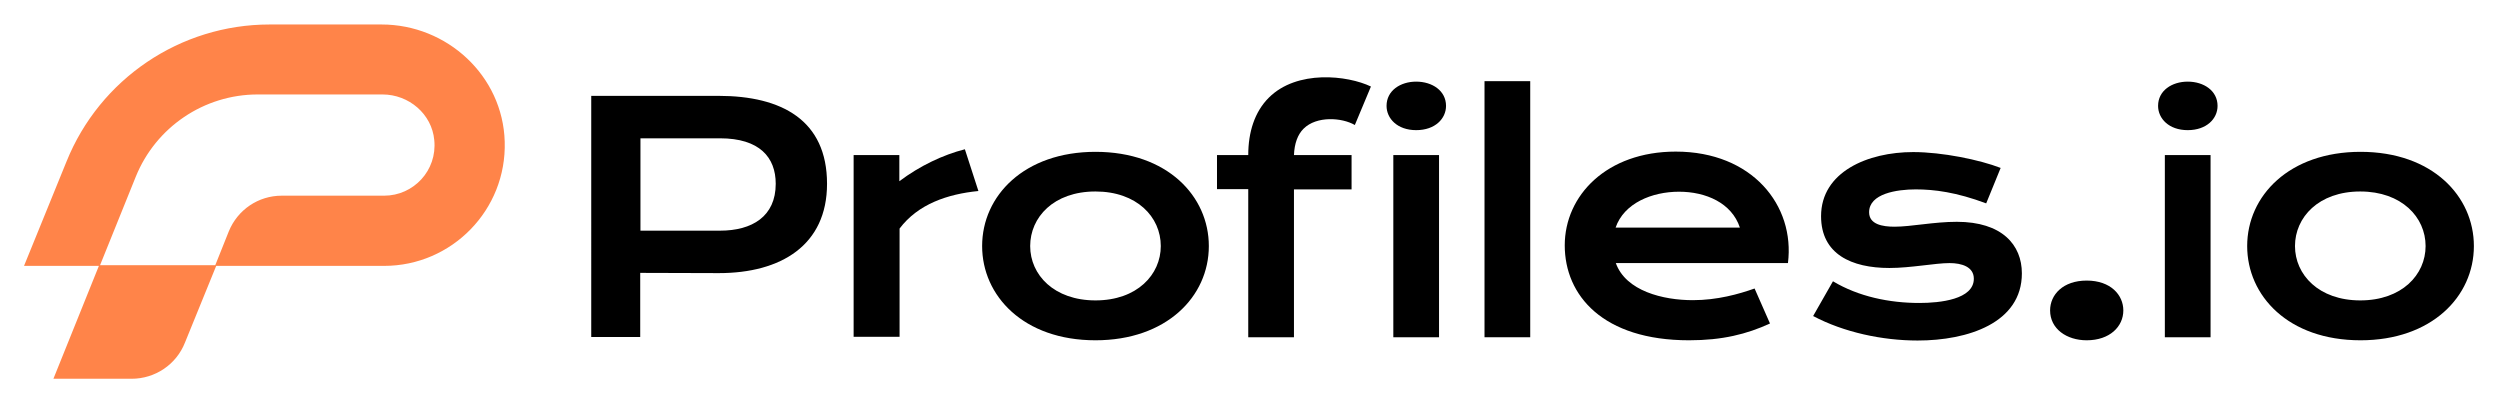 <?xml version="1.0" encoding="utf-8"?>
<!-- Generator: Adobe Illustrator 27.7.0, SVG Export Plug-In . SVG Version: 6.00 Build 0)  -->
<svg version="1.1" id="Layer_1" xmlns="http://www.w3.org/2000/svg" xmlns:xlink="http://www.w3.org/1999/xlink" x="0px" y="0px"
	 viewBox="0 0 1071.9 173.5" style="enable-background:new 0 0 1071.9 173.5;" xml:space="preserve">
<style type="text/css">
	.st0{fill:#FF8449;}
</style>
<g>
	<g>
		<path d="M253.6,41.1h54.5c27,0,46.5,10.4,46.5,37.7c0,26.3-19.7,38.3-46.4,38.3l-33.7-0.1v27.5h-21V41.1z M308.7,98.9
			c13.8,0,23.9-6.1,23.9-20.1c0-11.3-6.9-19.5-23.9-19.5h-34.1v39.6H308.7z"/>
		<path d="M366,66.5h19.6v11.2c8.8-6.6,18.7-11.3,28.1-13.7l5.8,17.9c-13.2,1.3-25.9,5.6-33.8,16.1v46.4H366V66.5z"/>
		<path d="M421.1,105.5c0-21.6,18.1-40.4,48.6-40.4c30.9,0,48.6,19.1,48.6,40.4c0,21.7-18.2,40.4-48.6,40.4
			C438.8,145.9,421.1,126.8,421.1,105.5z M441.7,105.5c0,12.4,10.3,23.3,28,23.3c17.9,0,28-11.1,28-23.3c0-12.5-10.3-23.4-28-23.4
			C451.7,82.1,441.7,93.2,441.7,105.5z"/>
		<path d="M535.2,81.1h-13.4V66.5h13.4c0-9.8,2.7-18.5,8.8-24.6c12.1-12.1,33.8-9.6,43.8-4.8l-6.9,16.5c-5.5-3.2-16.4-4-22,1.6
			c-2.5,2.5-3.9,6.3-4.1,11.3h24.7v14.7h-24.7v63.4h-19.6V81.1z"/>
		<path d="M607.2,55.8c-8.1,0-12.7-5-12.7-10.4c0-6.6,6-10.4,12.7-10.4c6.9,0,12.8,3.9,12.8,10.4C620,50.8,615.4,55.8,607.2,55.8z
			 M597.4,66.5H617v78.1h-19.6V66.5z"/>
		<rect x="636.5" y="34.8" width="19.6" height="109.8"/>
		<path d="M670.9,105.2c0-21.4,18-40.2,47.6-40.2c32.8,0,51.2,23.1,48.1,47.8h-73.8c4.3,12,20.3,15.9,33,15.9
			c10.5,0,19.7-2.6,26.5-5l6.6,15c-10,4.6-20.5,7.2-34.7,7.2C687.3,145.9,670.9,126.7,670.9,105.2z M746,97.6
			c-3.5-10.6-14.6-15.4-26.1-15.4c-11.6,0-23.6,4.9-27.2,15.4H746z"/>
		<path d="M785.9,120.6c11,6.6,24.3,9.3,37,9.3c8.9,0,23.4-1.5,23.4-10.4c0-5.1-5.2-6.7-10.4-6.7c-6.2,0-16.6,2.1-25.8,2.1
			c-16.2,0-29.3-5.9-29.3-22.2c0-19,20-27.5,39.5-27.5c12.4,0,28.5,3.3,37.5,6.8l-6.2,15.2c-12.8-4.8-22.3-6-30.2-6
			c-8.1,0-20,1.8-20,9.8c0,5.2,5.7,6.2,10.9,6.2c7.1,0,16.9-2.1,26.7-2.1c19.4,0,27.9,9.9,27.9,22.1c0,21.3-23.2,28.8-44.7,28.8
			c-15.1,0-31.6-3.5-44.8-10.5L785.9,120.6z"/>
		<path d="M879,133.1c0-6.8,5.6-12.8,15.7-12.8c10.3,0,15.7,6.2,15.7,12.8c0,6.9-5.8,12.8-15.7,12.8C886.1,145.9,879,141,879,133.1z
			"/>
		<path d="M938,55.8c-8.1,0-12.7-5-12.7-10.4c0-6.6,6-10.4,12.7-10.4c6.9,0,12.8,3.9,12.8,10.4C950.8,50.9,946.1,55.8,938,55.8z
			 M928.2,66.5h19.6v78.1h-19.6V66.5z"/>
		<path d="M963.5,105.5c0-21.6,18.1-40.4,48.6-40.4c30.9,0,48.6,19.1,48.6,40.4c0,21.7-18.2,40.4-48.6,40.4
			C981.1,145.9,963.5,126.8,963.5,105.5z M984,105.5c0,12.3,10.2,23.3,28,23.3c17.8,0,28-11,28-23.3c0-12.4-10.3-23.4-28-23.4
			C994.1,82.1,984,93.2,984,105.5z"/>
	</g>
	<path class="st0" d="M216.4,60.7c-0.8-28.2-24.7-50.2-52.8-50.2h-48c-38.3,0-72.8,23.3-87.1,58.8L10.3,114l32.1,0l-19.5,48.4h33.5
		c10.1,0,19.2-6.1,22.9-15.5L92.7,114h72C193.7,114,217.3,90,216.4,60.7z M164.7,83.9h-43.9c-10,0-18.9,6-22.7,15.3l-5.8,14.5H42.9
		l15.3-37.9c8.6-21.3,29.3-35.3,52.3-35.3H164c11.3,0,21.2,8.4,22.2,19.6C187.5,73.1,177.3,83.9,164.7,83.9z"/>
</g>
</svg>
